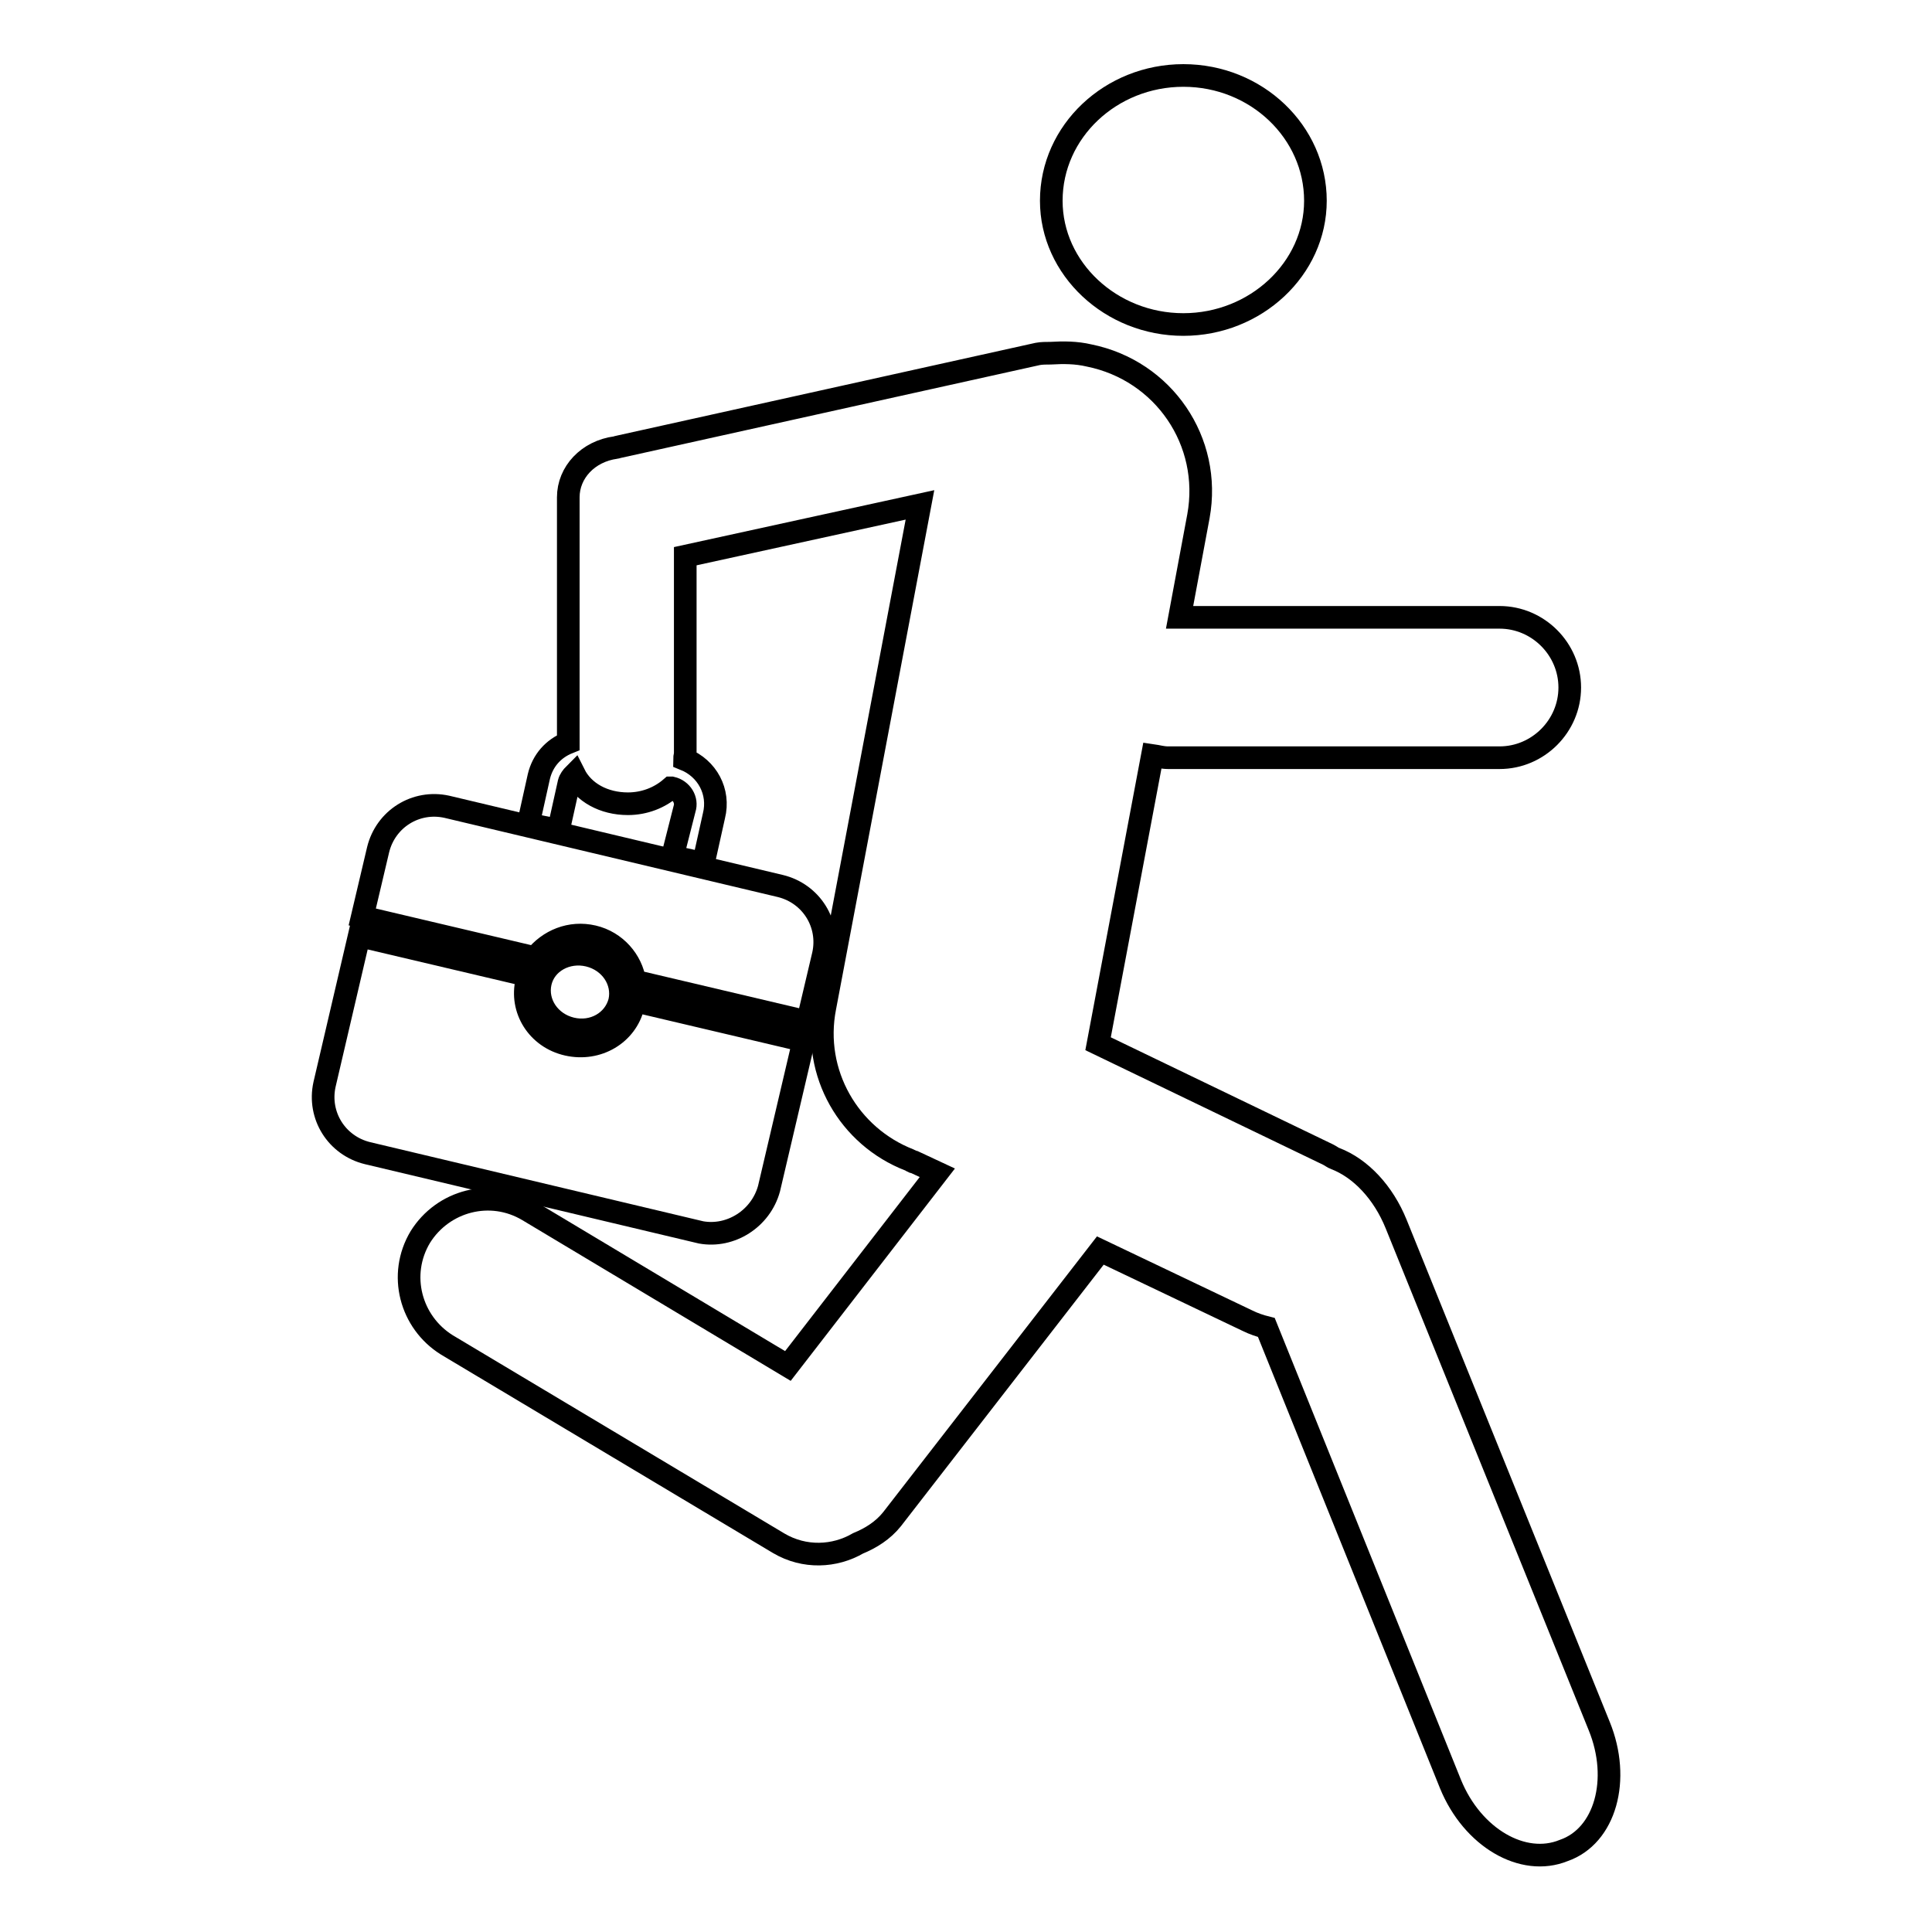 <?xml version="1.0" encoding="utf-8"?>
<!-- Svg Vector Icons : http://www.onlinewebfonts.com/icon -->
<!DOCTYPE svg PUBLIC "-//W3C//DTD SVG 1.1//EN" "http://www.w3.org/Graphics/SVG/1.1/DTD/svg11.dtd">
<svg version="1.1" xmlns="http://www.w3.org/2000/svg" xmlns:xlink="http://www.w3.org/1999/xlink" x="0px" y="0px" viewBox="0 0 256 256" enable-background="new 0 0 256 256" xml:space="preserve">
<g> <path stroke-width="3" fill-opacity="0" stroke="#000000"  d="M211.9,228.7l-26.9-66.5c-1.7-4.2-4.7-7.4-8.1-8.7c-0.3-0.1-0.5-0.3-0.9-0.5l-30.5-14.7l7.2-38.2 c0.7,0.1,1.3,0.3,2.1,0.3h43.9c5.1,0,9.3-4.2,9.3-9.3c0-5.1-4.2-9.3-9.3-9.3h-42.4l2.5-13.4c1.8-9.9-4.6-19.3-14.5-21.3 c-1.7-0.4-3.4-0.4-5.1-0.3c-0.5,0-1.2,0-1.7,0.1L82,59.2c-0.1,0-0.3,0.1-0.4,0.1c-3.7,0.5-6.3,3.3-6.3,6.6v32.5 c-2,0.8-3.4,2.4-3.9,4.5l-1.4,6.3L74,110l1.4-6.3c0.1-0.4,0.4-0.8,0.7-1.1c1.2,2.4,3.9,3.9,7.1,3.9c2.2,0,4.2-0.8,5.7-2.1H89 c1.3,0.3,2.1,1.6,1.7,2.8l-1.6,6.3l4.1,0.9l1.4-6.3c0.8-3.2-0.9-6.3-3.9-7.5c0-0.3,0.1-0.5,0.1-0.8V73.7l31.1-6.8l-12.6,66.6 c-1.7,8.7,3.2,17.1,11.2,20.2c0.3,0.1,0.4,0.3,0.7,0.3l3,1.4l-19.8,25.6l-34.4-20.6c-5-3-11.3-1.3-14.3,3.5c-3,5-1.3,11.3,3.5,14.3 l44,26.3c3.4,2,7.4,1.8,10.5,0c1.7-0.7,3.3-1.7,4.5-3.2l27.6-35.6l19.5,9.3c0.8,0.4,1.7,0.7,2.5,0.9l24.4,60.5 c2.9,7.1,9.6,11,15,8.8C212.7,243.3,214.8,235.8,211.9,228.7z M156.8,43c9.6,0,17.5-7.4,17.5-16.4c0-9.1-7.8-16.6-17.5-16.6 c-9.6,0-17.5,7.4-17.5,16.6C139.3,35.6,147.2,43,156.8,43z"/> <path stroke-width="3" fill-opacity="0" stroke="#000000"  d="M78.6,124.1c3,0.7,5.1,3.2,5.5,5.9l22.9,5.4l2.1-8.9c0.9-4.1-1.6-8.1-5.7-9.1l-44.2-10.5 c-4.1-0.9-8.1,1.6-9.1,5.7l-2.1,8.9l22.9,5.4C72.7,124.6,75.6,123.4,78.6,124.1z"/> <path stroke-width="3" fill-opacity="0" stroke="#000000"  d="M82.1,132.7c0.6-2.7-1.2-5.4-4.1-6.1c-2.9-0.7-5.8,0.9-6.4,3.6c0,0,0,0,0,0c-0.6,2.7,1.2,5.4,4.1,6.1 C78.6,137,81.4,135.4,82.1,132.7C82.1,132.7,82.1,132.7,82.1,132.7z"/> <path stroke-width="3" fill-opacity="0" stroke="#000000"  d="M101.9,157.5l4.6-19.6L84,132.6c0,0.3-0.1,0.5-0.1,0.7c-0.9,3.7-4.7,6-8.7,5.1s-6.3-4.7-5.4-8.4 c0-0.3,0.1-0.5,0.3-0.7l-22.5-5.3L43,143.7c-0.9,4.1,1.6,8.1,5.7,9.1l44.2,10.5C96.8,164,100.8,161.5,101.9,157.5z"/></g>
</svg>